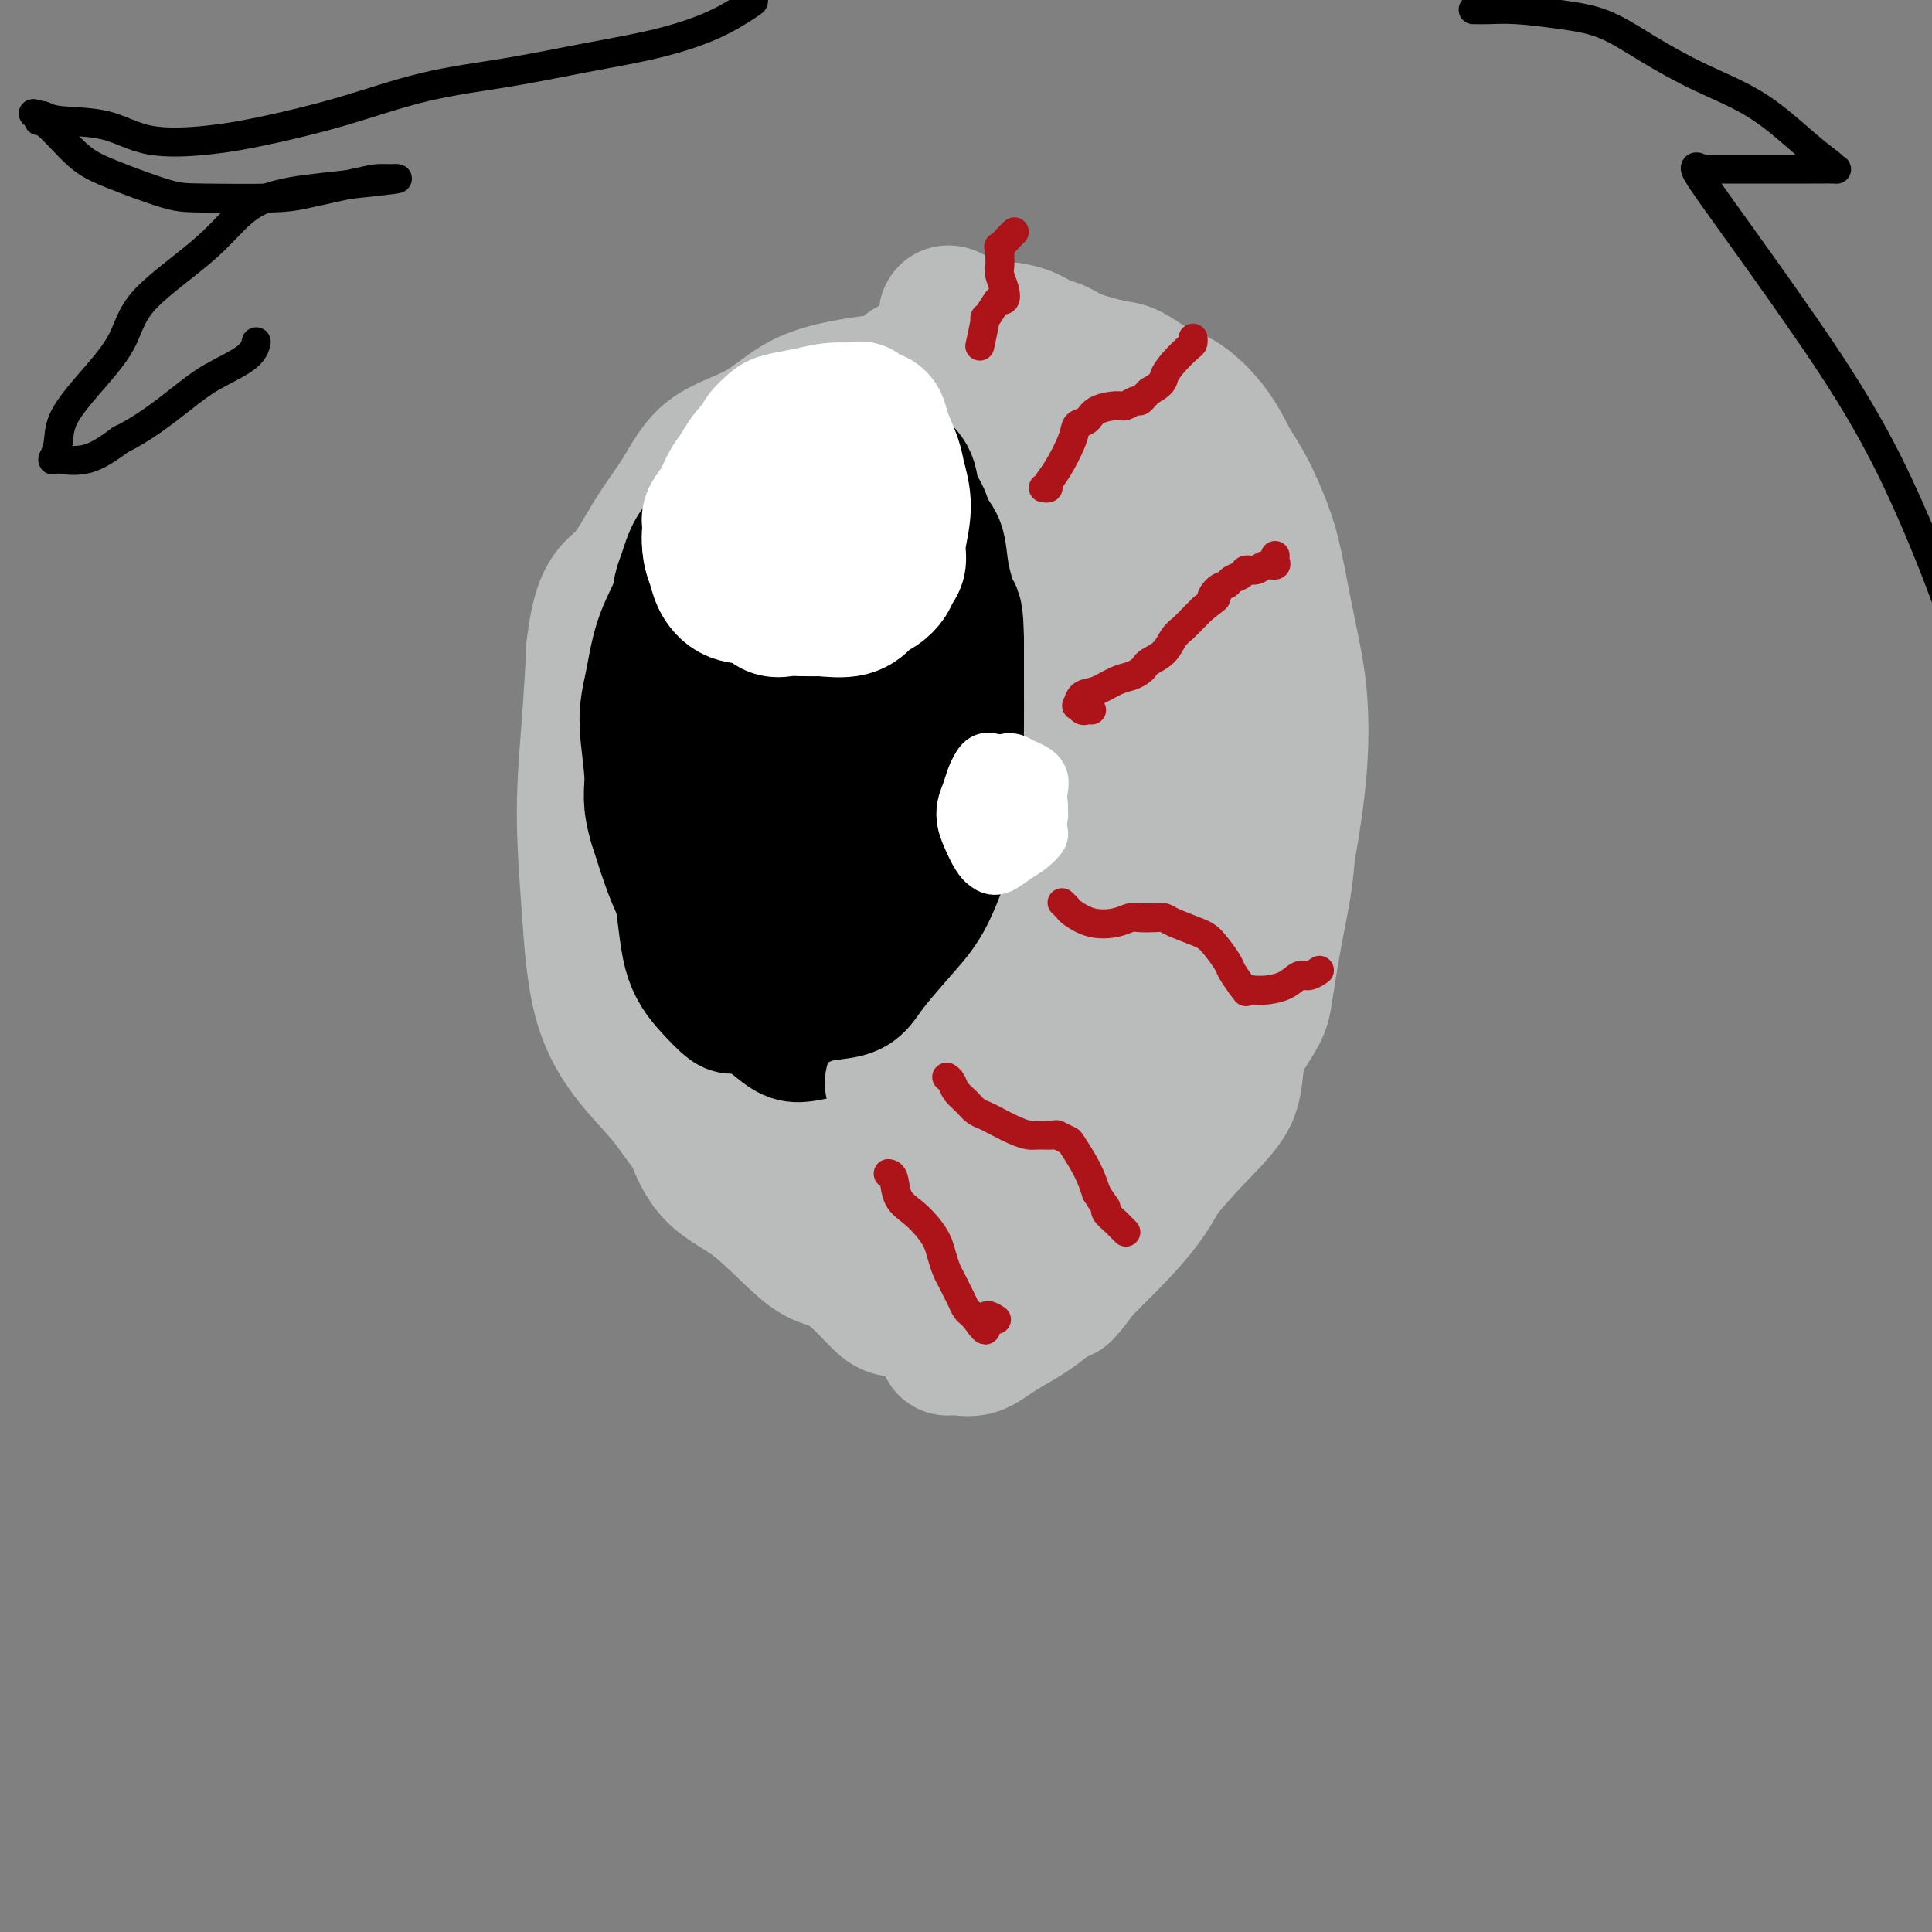 <svg viewBox='0 0 400 400' version='1.1' xmlns='http://www.w3.org/2000/svg' xmlns:xlink='http://www.w3.org/1999/xlink'><rect x="0" y="0" width="400" height="400" fill="#808080" stroke="none"/><g fill='none' stroke='#BABBBB' stroke-width='28' stroke-linecap='round' stroke-linejoin='round'><path d='M190,253c-0.406,0.602 -0.811,1.205 -2,2c-1.189,0.795 -3.160,1.784 -5,2c-1.840,0.216 -3.549,-0.340 -7,-2c-3.451,-1.660 -8.644,-4.424 -12,-6c-3.356,-1.576 -4.873,-1.965 -7,-5c-2.127,-3.035 -4.862,-8.716 -8,-15c-3.138,-6.284 -6.678,-13.172 -9,-21c-2.322,-7.828 -3.425,-16.598 -3,-24c0.425,-7.402 2.377,-13.438 4,-19c1.623,-5.562 2.916,-10.651 5,-16c2.084,-5.349 4.957,-10.959 8,-16c3.043,-5.041 6.255,-9.514 10,-13c3.745,-3.486 8.025,-5.986 13,-9c4.975,-3.014 10.647,-6.542 15,-9c4.353,-2.458 7.387,-3.845 11,-5c3.613,-1.155 7.807,-2.077 12,-3'/><path d='M215,94c6.480,-0.465 11.179,2.373 15,5c3.821,2.627 6.764,5.044 11,11c4.236,5.956 9.766,15.453 13,22c3.234,6.547 4.173,10.146 5,16c0.827,5.854 1.543,13.963 1,22c-0.543,8.037 -2.344,16.003 -4,23c-1.656,6.997 -3.165,13.025 -5,17c-1.835,3.975 -3.995,5.896 -8,10c-4.005,4.104 -9.855,10.392 -15,15c-5.145,4.608 -9.584,7.536 -14,9c-4.416,1.464 -8.809,1.464 -14,1c-5.191,-0.464 -11.181,-1.392 -15,-2c-3.819,-0.608 -5.467,-0.895 -9,-3c-3.533,-2.105 -8.951,-6.028 -12,-14c-3.049,-7.972 -3.728,-19.992 -4,-32c-0.272,-12.008 -0.136,-24.004 0,-36'/><path d='M160,158c1.325,-15.290 6.638,-19.516 11,-23c4.362,-3.484 7.773,-6.225 12,-8c4.227,-1.775 9.269,-2.583 14,-2c4.731,0.583 9.150,2.558 13,8c3.850,5.442 7.129,14.350 9,21c1.871,6.650 2.333,11.042 -1,21c-3.333,9.958 -10.460,25.482 -14,34c-3.540,8.518 -3.493,10.032 -7,9c-3.507,-1.032 -10.569,-4.608 -15,-15c-4.431,-10.392 -6.232,-27.601 -8,-37c-1.768,-9.399 -3.503,-10.990 -3,-15c0.503,-4.010 3.245,-10.439 8,-16c4.755,-5.561 11.522,-10.253 17,-13c5.478,-2.747 9.667,-3.547 15,-2c5.333,1.547 11.809,5.442 15,11c3.191,5.558 3.095,12.779 3,20'/><path d='M229,151c-0.706,7.054 -3.973,14.690 -9,22c-5.027,7.310 -11.816,14.294 -17,17c-5.184,2.706 -8.765,1.132 -12,-8c-3.235,-9.132 -6.124,-25.823 -5,-38c1.124,-12.177 6.261,-19.841 11,-25c4.739,-5.159 9.081,-7.813 14,-9c4.919,-1.187 10.415,-0.906 14,2c3.585,2.906 5.260,8.436 7,15c1.740,6.564 3.544,14.163 0,26c-3.544,11.837 -12.437,27.911 -18,37c-5.563,9.089 -7.797,11.194 -11,12c-3.203,0.806 -7.375,0.313 -11,-1c-3.625,-1.313 -6.704,-3.445 -9,-8c-2.296,-4.555 -3.811,-11.534 -1,-22c2.811,-10.466 9.946,-24.419 17,-32c7.054,-7.581 14.027,-8.791 21,-10'/><path d='M220,129c5.613,-0.617 9.146,2.840 12,10c2.854,7.160 5.031,18.023 3,29c-2.031,10.977 -8.269,22.069 -14,31c-5.731,8.931 -10.954,15.700 -15,18c-4.046,2.300 -6.915,0.129 -11,-6c-4.085,-6.129 -9.388,-16.217 -11,-23c-1.612,-6.783 0.465,-10.261 5,-16c4.535,-5.739 11.529,-13.737 18,-18c6.471,-4.263 12.419,-4.789 17,-3c4.581,1.789 7.793,5.894 8,13c0.207,7.106 -2.593,17.213 -7,26c-4.407,8.787 -10.421,16.255 -14,21c-3.579,4.745 -4.722,6.767 -7,6c-2.278,-0.767 -5.690,-4.322 -9,-6c-3.310,-1.678 -6.517,-1.479 -7,-6c-0.483,-4.521 1.759,-13.760 4,-23'/><path d='M192,182c2.980,-8.098 8.428,-16.843 14,-22c5.572,-5.157 11.266,-6.728 15,-5c3.734,1.728 5.508,6.754 7,13c1.492,6.246 2.703,13.712 -2,23c-4.703,9.288 -15.321,20.397 -21,26c-5.679,5.603 -6.421,5.701 -9,6c-2.579,0.299 -6.995,0.801 -9,1c-2.005,0.199 -1.598,0.095 -2,0c-0.402,-0.095 -1.614,-0.181 0,0c1.614,0.181 6.054,0.630 9,1c2.946,0.370 4.397,0.663 7,1c2.603,0.337 6.357,0.719 8,0c1.643,-0.719 1.173,-2.540 1,-4c-0.173,-1.460 -0.049,-2.560 0,-3c0.049,-0.440 0.025,-0.220 0,0'/><path d='M187,250c0.293,0.340 0.585,0.679 1,1c0.415,0.321 0.951,0.623 2,1c1.049,0.377 2.611,0.828 4,1c1.389,0.172 2.607,0.063 4,0c1.393,-0.063 2.963,-0.081 6,-1c3.037,-0.919 7.543,-2.740 10,-4c2.457,-1.260 2.866,-1.958 5,-3c2.134,-1.042 5.994,-2.426 9,-4c3.006,-1.574 5.160,-3.338 7,-5c1.840,-1.662 3.367,-3.223 5,-5c1.633,-1.777 3.371,-3.772 5,-5c1.629,-1.228 3.148,-1.690 5,-4c1.852,-2.310 4.037,-6.468 5,-9c0.963,-2.532 0.704,-3.438 1,-6c0.296,-2.562 1.148,-6.781 2,-11'/><path d='M258,196c1.529,-5.407 1.351,-5.926 2,-8c0.649,-2.074 2.123,-5.703 3,-9c0.877,-3.297 1.156,-6.263 1,-9c-0.156,-2.737 -0.746,-5.245 -2,-9c-1.254,-3.755 -3.172,-8.757 -4,-14c-0.828,-5.243 -0.565,-10.725 -1,-14c-0.435,-3.275 -1.567,-4.342 -2,-6c-0.433,-1.658 -0.168,-3.908 0,-5c0.168,-1.092 0.237,-1.025 0,-1c-0.237,0.025 -0.782,0.007 -1,0c-0.218,-0.007 -0.109,-0.004 0,0'/><path d='M232,213c-0.624,0.584 -1.249,1.168 0,-1c1.249,-2.168 4.370,-7.087 8,-12c3.630,-4.913 7.767,-9.821 10,-13c2.233,-3.179 2.563,-4.631 3,-6c0.437,-1.369 0.983,-2.656 1,-3c0.017,-0.344 -0.495,0.253 -2,1c-1.505,0.747 -4.001,1.642 -5,2c-0.999,0.358 -0.499,0.179 0,0'/><path d='M177,251c-0.475,0.453 -0.950,0.906 -1,1c-0.050,0.094 0.327,-0.171 0,0c-0.327,0.171 -1.356,0.778 -4,0c-2.644,-0.778 -6.901,-2.940 -9,-4c-2.099,-1.060 -2.040,-1.017 -4,-3c-1.960,-1.983 -5.940,-5.990 -9,-10c-3.060,-4.010 -5.199,-8.021 -7,-13c-1.801,-4.979 -3.265,-10.925 -5,-17c-1.735,-6.075 -3.742,-12.278 -5,-17c-1.258,-4.722 -1.767,-7.963 -2,-12c-0.233,-4.037 -0.189,-8.871 0,-13c0.189,-4.129 0.523,-7.554 2,-12c1.477,-4.446 4.097,-9.913 6,-15c1.903,-5.087 3.089,-9.793 5,-14c1.911,-4.207 4.546,-7.916 7,-11c2.454,-3.084 4.727,-5.542 7,-8'/><path d='M158,103c3.045,-4.096 3.657,-4.838 6,-6c2.343,-1.162 6.419,-2.746 9,-4c2.581,-1.254 3.669,-2.179 6,-3c2.331,-0.821 5.904,-1.537 9,-2c3.096,-0.463 5.713,-0.671 8,-1c2.287,-0.329 4.243,-0.777 7,-1c2.757,-0.223 6.315,-0.222 9,0c2.685,0.222 4.497,0.663 7,1c2.503,0.337 5.697,0.570 8,1c2.303,0.430 3.714,1.058 6,2c2.286,0.942 5.448,2.199 8,3c2.552,0.801 4.496,1.146 6,2c1.504,0.854 2.568,2.219 4,4c1.432,1.781 3.232,3.980 5,7c1.768,3.020 3.505,6.863 5,11c1.495,4.137 2.747,8.569 4,13'/><path d='M265,130c2.621,6.905 2.175,8.668 2,12c-0.175,3.332 -0.078,8.233 0,13c0.078,4.767 0.138,9.399 0,14c-0.138,4.601 -0.475,9.170 -1,13c-0.525,3.830 -1.240,6.921 -2,11c-0.760,4.079 -1.565,9.147 -2,12c-0.435,2.853 -0.498,3.491 -2,6c-1.502,2.509 -4.442,6.889 -6,10c-1.558,3.111 -1.735,4.952 -3,7c-1.265,2.048 -3.618,4.304 -5,6c-1.382,1.696 -1.791,2.832 -3,5c-1.209,2.168 -3.216,5.368 -6,8c-2.784,2.632 -6.344,4.695 -9,6c-2.656,1.305 -4.407,1.851 -7,3c-2.593,1.149 -6.026,2.900 -9,4c-2.974,1.100 -5.487,1.550 -8,2'/><path d='M204,262c-6.423,2.780 -5.982,2.229 -8,2c-2.018,-0.229 -6.496,-0.138 -9,0c-2.504,0.138 -3.036,0.321 -4,0c-0.964,-0.321 -2.362,-1.148 -4,-1c-1.638,0.148 -3.518,1.271 -5,-2c-1.482,-3.271 -2.566,-10.934 -3,-14c-0.434,-3.066 -0.217,-1.533 0,0'/><path d='M185,271c0.137,0.022 0.275,0.044 0,0c-0.275,-0.044 -0.962,-0.154 -2,-1c-1.038,-0.846 -2.427,-2.428 -4,-4c-1.573,-1.572 -3.329,-3.135 -5,-4c-1.671,-0.865 -3.256,-1.032 -5,-2c-1.744,-0.968 -3.645,-2.736 -6,-5c-2.355,-2.264 -5.163,-5.024 -8,-7c-2.837,-1.976 -5.701,-3.169 -8,-6c-2.299,-2.831 -4.031,-7.302 -5,-13c-0.969,-5.698 -1.174,-12.623 -2,-18c-0.826,-5.377 -2.273,-9.204 -2,-15c0.273,-5.796 2.266,-13.560 3,-18c0.734,-4.440 0.210,-5.554 0,-6c-0.210,-0.446 -0.105,-0.223 0,0'/><path d='M204,259c-0.063,0.470 -0.126,0.940 0,1c0.126,0.060 0.440,-0.289 0,0c-0.440,0.289 -1.633,1.216 -2,2c-0.367,0.784 0.094,1.425 -2,2c-2.094,0.575 -6.742,1.082 -10,1c-3.258,-0.082 -5.126,-0.755 -9,-2c-3.874,-1.245 -9.753,-3.062 -14,-6c-4.247,-2.938 -6.860,-6.998 -10,-10c-3.140,-3.002 -6.805,-4.947 -10,-8c-3.195,-3.053 -5.918,-7.214 -8,-10c-2.082,-2.786 -3.522,-4.198 -6,-7c-2.478,-2.802 -5.996,-6.994 -8,-13c-2.004,-6.006 -2.496,-13.826 -3,-21c-0.504,-7.174 -1.020,-13.701 -1,-20c0.020,-6.299 0.577,-12.371 1,-18c0.423,-5.629 0.711,-10.814 1,-16'/><path d='M123,134c1.231,-11.094 3.807,-11.830 6,-14c2.193,-2.170 4.003,-5.774 6,-9c1.997,-3.226 4.181,-6.072 6,-9c1.819,-2.928 3.273,-5.937 6,-8c2.727,-2.063 6.727,-3.181 10,-5c3.273,-1.819 5.821,-4.339 9,-6c3.179,-1.661 6.991,-2.463 10,-3c3.009,-0.537 5.216,-0.809 8,-1c2.784,-0.191 6.144,-0.300 9,0c2.856,0.300 5.209,1.008 7,2c1.791,0.992 3.021,2.267 4,3c0.979,0.733 1.708,0.924 2,1c0.292,0.076 0.146,0.038 0,0'/><path d='M180,261c-0.061,0.513 -0.123,1.025 0,1c0.123,-0.025 0.429,-0.588 1,0c0.571,0.588 1.406,2.325 4,3c2.594,0.675 6.945,0.287 10,0c3.055,-0.287 4.814,-0.473 8,-1c3.186,-0.527 7.801,-1.393 11,-2c3.199,-0.607 4.983,-0.954 8,-3c3.017,-2.046 7.266,-5.791 10,-8c2.734,-2.209 3.954,-2.882 6,-5c2.046,-2.118 4.919,-5.682 8,-9c3.081,-3.318 6.370,-6.389 8,-9c1.630,-2.611 1.602,-4.762 2,-8c0.398,-3.238 1.223,-7.564 2,-11c0.777,-3.436 1.508,-5.982 2,-9c0.492,-3.018 0.746,-6.509 1,-10'/><path d='M261,190c1.112,-6.925 0.392,-5.238 0,-7c-0.392,-1.762 -0.456,-6.974 -1,-11c-0.544,-4.026 -1.570,-6.867 -2,-10c-0.430,-3.133 -0.266,-6.558 -1,-10c-0.734,-3.442 -2.365,-6.900 -4,-10c-1.635,-3.100 -3.272,-5.843 -5,-8c-1.728,-2.157 -3.546,-3.727 -5,-5c-1.454,-1.273 -2.544,-2.248 -3,-3c-0.456,-0.752 -0.277,-1.279 -1,-2c-0.723,-0.721 -2.350,-1.634 -3,-2c-0.650,-0.366 -0.325,-0.183 0,0'/><path d='M180,261c0.043,0.476 0.085,0.951 0,1c-0.085,0.049 -0.299,-0.329 2,0c2.299,0.329 7.111,1.367 12,1c4.889,-0.367 9.855,-2.137 13,-3c3.145,-0.863 4.471,-0.818 8,-3c3.529,-2.182 9.263,-6.591 13,-10c3.737,-3.409 5.478,-5.818 8,-9c2.522,-3.182 5.824,-7.136 9,-12c3.176,-4.864 6.226,-10.636 8,-15c1.774,-4.364 2.274,-7.318 3,-11c0.726,-3.682 1.679,-8.090 2,-13c0.321,-4.910 0.009,-10.322 0,-14c-0.009,-3.678 0.283,-5.622 0,-9c-0.283,-3.378 -1.142,-8.189 -2,-13'/><path d='M256,151c-1.155,-7.987 -3.041,-9.956 -5,-13c-1.959,-3.044 -3.991,-7.164 -6,-11c-2.009,-3.836 -3.997,-7.389 -5,-10c-1.003,-2.611 -1.023,-4.281 -2,-6c-0.977,-1.719 -2.912,-3.489 -6,-6c-3.088,-2.511 -7.328,-5.763 -10,-8c-2.672,-2.237 -3.776,-3.457 -6,-5c-2.224,-1.543 -5.567,-3.408 -8,-5c-2.433,-1.592 -3.957,-2.910 -5,-4c-1.043,-1.090 -1.604,-1.952 -2,-3c-0.396,-1.048 -0.628,-2.281 -1,-3c-0.372,-0.719 -0.883,-0.925 -1,-1c-0.117,-0.075 0.161,-0.020 0,0c-0.161,0.020 -0.760,0.006 -1,0c-0.240,-0.006 -0.120,-0.003 0,0'/></g>
<g fill='none' stroke='#000000' stroke-width='28' stroke-linecap='round' stroke-linejoin='round'><path d='M153,208c-0.401,-0.086 -0.802,-0.172 -1,0c-0.198,0.172 -0.194,0.602 -1,0c-0.806,-0.602 -2.422,-2.236 -4,-4c-1.578,-1.764 -3.118,-3.659 -4,-7c-0.882,-3.341 -1.105,-8.130 -2,-13c-0.895,-4.870 -2.461,-9.821 -3,-15c-0.539,-5.179 -0.052,-10.586 0,-15c0.052,-4.414 -0.331,-7.835 0,-12c0.331,-4.165 1.375,-9.072 2,-12c0.625,-2.928 0.829,-3.875 1,-5c0.171,-1.125 0.308,-2.427 1,-4c0.692,-1.573 1.940,-3.416 3,-5c1.060,-1.584 1.934,-2.909 3,-4c1.066,-1.091 2.326,-1.948 4,-3c1.674,-1.052 3.764,-2.301 5,-3c1.236,-0.699 1.618,-0.850 2,-1'/><path d='M159,105c3.190,-2.339 2.664,-0.186 4,1c1.336,1.186 4.534,1.404 7,3c2.466,1.596 4.200,4.568 6,8c1.800,3.432 3.668,7.324 5,12c1.332,4.676 2.130,10.137 3,15c0.870,4.863 1.814,9.128 2,14c0.186,4.872 -0.385,10.350 -1,15c-0.615,4.650 -1.272,8.472 -2,12c-0.728,3.528 -1.525,6.764 -2,9c-0.475,2.236 -0.628,3.473 -2,5c-1.372,1.527 -3.963,3.343 -6,4c-2.037,0.657 -3.521,0.154 -5,0c-1.479,-0.154 -2.953,0.041 -5,-1c-2.047,-1.041 -4.666,-3.319 -7,-6c-2.334,-2.681 -4.381,-5.766 -6,-10c-1.619,-4.234 -2.809,-9.617 -4,-15'/><path d='M146,171c-0.883,-5.538 -1.092,-11.882 -1,-17c0.092,-5.118 0.485,-9.011 2,-13c1.515,-3.989 4.154,-8.075 6,-11c1.846,-2.925 2.900,-4.689 4,-6c1.100,-1.311 2.246,-2.170 3,-3c0.754,-0.830 1.118,-1.632 4,0c2.882,1.632 8.283,5.699 11,9c2.717,3.301 2.748,5.837 3,10c0.252,4.163 0.723,9.953 1,15c0.277,5.047 0.359,9.351 0,13c-0.359,3.649 -1.161,6.642 -3,10c-1.839,3.358 -4.717,7.079 -7,10c-2.283,2.921 -3.973,5.041 -5,6c-1.027,0.959 -1.392,0.758 -2,1c-0.608,0.242 -1.459,0.926 -3,-2c-1.541,-2.926 -3.770,-9.463 -6,-16'/><path d='M153,177c-1.597,-4.775 -2.590,-8.712 -3,-13c-0.410,-4.288 -0.236,-8.927 1,-13c1.236,-4.073 3.536,-7.581 5,-10c1.464,-2.419 2.094,-3.748 3,-5c0.906,-1.252 2.087,-2.426 4,-2c1.913,0.426 4.557,2.450 7,5c2.443,2.550 4.686,5.624 6,9c1.314,3.376 1.699,7.054 1,10c-0.699,2.946 -2.484,5.159 -5,8c-2.516,2.841 -5.764,6.312 -8,8c-2.236,1.688 -3.458,1.595 -4,2c-0.542,0.405 -0.402,1.307 -1,-3c-0.598,-4.307 -1.933,-13.825 -2,-20c-0.067,-6.175 1.136,-9.009 2,-11c0.864,-1.991 1.390,-3.140 2,-4c0.610,-0.860 1.305,-1.430 2,-2'/><path d='M163,136c1.110,-2.885 0.885,-1.598 1,1c0.115,2.598 0.569,6.507 1,9c0.431,2.493 0.837,3.569 1,4c0.163,0.431 0.081,0.215 0,0'/><path d='M154,204c-0.169,-0.001 -0.338,-0.002 0,0c0.338,0.002 1.182,0.008 2,0c0.818,-0.008 1.609,-0.031 2,0c0.391,0.031 0.383,0.117 1,0c0.617,-0.117 1.861,-0.437 3,-1c1.139,-0.563 2.175,-1.370 4,-2c1.825,-0.630 4.439,-1.084 6,-2c1.561,-0.916 2.068,-2.295 3,-3c0.932,-0.705 2.288,-0.737 3,-2c0.712,-1.263 0.779,-3.755 1,-6c0.221,-2.245 0.595,-4.241 1,-6c0.405,-1.759 0.840,-3.281 1,-6c0.160,-2.719 0.046,-6.634 0,-9c-0.046,-2.366 -0.023,-3.183 0,-4'/><path d='M181,163c0.447,-5.332 0.066,-3.163 0,-3c-0.066,0.163 0.183,-1.682 0,-4c-0.183,-2.318 -0.798,-5.111 -1,-7c-0.202,-1.889 0.010,-2.876 0,-4c-0.010,-1.124 -0.240,-2.386 -1,-4c-0.760,-1.614 -2.050,-3.581 -3,-5c-0.950,-1.419 -1.561,-2.289 -2,-3c-0.439,-0.711 -0.705,-1.263 -1,-2c-0.295,-0.737 -0.618,-1.660 -1,-2c-0.382,-0.340 -0.823,-0.097 -1,0c-0.177,0.097 -0.088,0.049 0,0'/><path d='M171,196c-0.003,0.198 -0.006,0.397 0,1c0.006,0.603 0.021,1.612 0,2c-0.021,0.388 -0.079,0.157 0,0c0.079,-0.157 0.296,-0.238 0,0c-0.296,0.238 -1.103,0.797 -2,1c-0.897,0.203 -1.884,0.051 -3,0c-1.116,-0.051 -2.363,-0.002 -3,0c-0.637,0.002 -0.666,-0.043 -1,0c-0.334,0.043 -0.974,0.172 -2,0c-1.026,-0.172 -2.438,-0.646 -4,-1c-1.562,-0.354 -3.275,-0.586 -5,-1c-1.725,-0.414 -3.462,-1.008 -5,-3c-1.538,-1.992 -2.876,-5.383 -4,-8c-1.124,-2.617 -2.036,-4.462 -3,-7c-0.964,-2.538 -1.982,-5.769 -3,-9'/><path d='M136,171c-1.702,-5.408 -0.957,-6.929 -1,-10c-0.043,-3.071 -0.874,-7.694 -1,-11c-0.126,-3.306 0.452,-5.295 1,-8c0.548,-2.705 1.066,-6.124 2,-9c0.934,-2.876 2.285,-5.207 3,-7c0.715,-1.793 0.795,-3.046 1,-4c0.205,-0.954 0.534,-1.607 1,-3c0.466,-1.393 1.068,-3.525 2,-5c0.932,-1.475 2.194,-2.293 3,-3c0.806,-0.707 1.156,-1.303 2,-2c0.844,-0.697 2.182,-1.496 3,-2c0.818,-0.504 1.117,-0.712 2,-1c0.883,-0.288 2.350,-0.654 3,-1c0.650,-0.346 0.483,-0.670 1,-1c0.517,-0.330 1.719,-0.666 3,-1c1.281,-0.334 2.640,-0.667 4,-1'/><path d='M165,102c4.344,-1.855 4.703,-0.493 6,0c1.297,0.493 3.531,0.118 5,0c1.469,-0.118 2.171,0.021 3,0c0.829,-0.021 1.784,-0.202 3,0c1.216,0.202 2.693,0.786 4,1c1.307,0.214 2.444,0.057 3,0c0.556,-0.057 0.530,-0.015 1,0c0.470,0.015 1.436,0.004 2,0c0.564,-0.004 0.725,-0.001 1,0c0.275,0.001 0.665,0.000 1,0c0.335,-0.000 0.615,-0.000 1,0c0.385,0.000 0.874,0.000 1,0c0.126,-0.000 -0.111,-0.000 0,0c0.111,0.000 0.568,0.000 1,0c0.432,-0.000 0.838,-0.000 1,0c0.162,0.000 0.081,0.000 0,0'/><path d='M194,95c-0.122,0.333 -0.244,0.666 0,1c0.244,0.334 0.852,0.669 1,1c0.148,0.331 -0.166,0.657 0,1c0.166,0.343 0.811,0.701 1,1c0.189,0.299 -0.079,0.537 0,1c0.079,0.463 0.505,1.150 1,2c0.495,0.850 1.058,1.865 2,4c0.942,2.135 2.262,5.392 3,8c0.738,2.608 0.892,4.567 1,8c0.108,3.433 0.170,8.341 0,13c-0.170,4.659 -0.570,9.068 -1,13c-0.430,3.932 -0.889,7.388 -1,11c-0.111,3.612 0.125,7.381 0,10c-0.125,2.619 -0.611,4.090 -1,6c-0.389,1.910 -0.683,4.260 -1,6c-0.317,1.740 -0.659,2.870 -1,4'/><path d='M198,185c-0.735,10.282 -0.073,4.486 0,3c0.073,-1.486 -0.445,1.337 -1,3c-0.555,1.663 -1.149,2.166 -2,3c-0.851,0.834 -1.958,2.000 -3,3c-1.042,1.000 -2.018,1.833 -3,3c-0.982,1.167 -1.970,2.670 -3,4c-1.030,1.330 -2.103,2.489 -3,3c-0.897,0.511 -1.619,0.373 -2,1c-0.381,0.627 -0.422,2.020 -2,3c-1.578,0.980 -4.694,1.549 -7,2c-2.306,0.451 -3.803,0.784 -5,1c-1.197,0.216 -2.094,0.315 -3,0c-0.906,-0.315 -1.820,-1.043 -3,-2c-1.180,-0.957 -2.625,-2.142 -4,-4c-1.375,-1.858 -2.678,-4.388 -4,-9c-1.322,-4.612 -2.661,-11.306 -4,-18'/><path d='M149,181c-1.553,-6.308 -1.437,-8.577 -2,-13c-0.563,-4.423 -1.806,-11.000 -2,-17c-0.194,-6.000 0.660,-11.424 1,-15c0.340,-3.576 0.164,-5.306 1,-9c0.836,-3.694 2.683,-9.353 4,-12c1.317,-2.647 2.102,-2.282 3,-3c0.898,-0.718 1.907,-2.518 3,-4c1.093,-1.482 2.269,-2.645 3,-4c0.731,-1.355 1.017,-2.902 2,-4c0.983,-1.098 2.662,-1.746 5,-3c2.338,-1.254 5.336,-3.115 7,-4c1.664,-0.885 1.993,-0.795 3,-1c1.007,-0.205 2.693,-0.704 4,-1c1.307,-0.296 2.237,-0.387 4,0c1.763,0.387 4.361,1.254 6,2c1.639,0.746 2.320,1.373 3,2'/><path d='M194,95c1.844,1.067 1.956,1.733 2,2c0.044,0.267 0.022,0.133 0,0'/></g>
<g fill='none' stroke='#BABBBB' stroke-width='28' stroke-linecap='round' stroke-linejoin='round'><path d='M188,76c-0.154,0.206 -0.308,0.412 0,1c0.308,0.588 1.078,1.560 2,2c0.922,0.440 1.995,0.350 3,1c1.005,0.650 1.943,2.039 3,4c1.057,1.961 2.235,4.494 3,6c0.765,1.506 1.118,1.984 2,5c0.882,3.016 2.295,8.569 3,12c0.705,3.431 0.703,4.742 1,8c0.297,3.258 0.893,8.465 1,13c0.107,4.535 -0.275,8.397 0,12c0.275,3.603 1.208,6.945 1,11c-0.208,4.055 -1.556,8.822 -2,13c-0.444,4.178 0.016,7.765 0,11c-0.016,3.235 -0.508,6.117 -1,9'/><path d='M204,184c-1.031,6.434 -2.109,6.020 -3,7c-0.891,0.980 -1.593,3.353 -2,6c-0.407,2.647 -0.517,5.567 -1,8c-0.483,2.433 -1.337,4.378 -2,6c-0.663,1.622 -1.133,2.921 -2,4c-0.867,1.079 -2.131,1.939 -3,3c-0.869,1.061 -1.345,2.324 -2,3c-0.655,0.676 -1.490,0.764 -2,1c-0.510,0.236 -0.693,0.620 -1,1c-0.307,0.380 -0.736,0.756 -1,1c-0.264,0.244 -0.361,0.355 0,0c0.361,-0.355 1.181,-1.178 2,-2'/><path d='M187,222c-0.072,0.735 4.247,-2.927 7,-7c2.753,-4.073 3.941,-8.558 5,-12c1.059,-3.442 1.990,-5.841 3,-9c1.010,-3.159 2.099,-7.079 3,-10c0.901,-2.921 1.612,-4.844 2,-7c0.388,-2.156 0.452,-4.544 1,-7c0.548,-2.456 1.580,-4.979 2,-8c0.420,-3.021 0.228,-6.539 0,-10c-0.228,-3.461 -0.492,-6.863 -1,-10c-0.508,-3.137 -1.261,-6.007 -2,-9c-0.739,-2.993 -1.466,-6.108 -2,-8c-0.534,-1.892 -0.875,-2.562 -1,-3c-0.125,-0.438 -0.033,-0.643 0,-1c0.033,-0.357 0.009,-0.865 0,-1c-0.009,-0.135 -0.003,0.104 0,0c0.003,-0.104 0.001,-0.552 0,-1'/><path d='M204,119c-0.762,-6.988 0.333,-2.958 1,-2c0.667,0.958 0.905,-1.155 1,-2c0.095,-0.845 0.048,-0.423 0,0'/><path d='M196,65c-0.033,0.052 -0.065,0.105 0,0c0.065,-0.105 0.229,-0.366 1,0c0.771,0.366 2.149,1.359 3,2c0.851,0.641 1.176,0.931 2,1c0.824,0.069 2.149,-0.081 4,0c1.851,0.081 4.228,0.393 6,1c1.772,0.607 2.937,1.509 4,2c1.063,0.491 2.022,0.572 3,1c0.978,0.428 1.974,1.204 4,2c2.026,0.796 5.080,1.614 7,2c1.920,0.386 2.705,0.341 4,1c1.295,0.659 3.100,2.022 5,3c1.900,0.978 3.896,1.571 6,3c2.104,1.429 4.315,3.694 6,6c1.685,2.306 2.842,4.653 4,7'/><path d='M255,96c2.523,3.677 3.832,6.370 5,9c1.168,2.630 2.195,5.196 3,8c0.805,2.804 1.386,5.847 2,9c0.614,3.153 1.259,6.415 2,10c0.741,3.585 1.578,7.494 2,12c0.422,4.506 0.431,9.611 0,15c-0.431,5.389 -1.300,11.063 -2,15c-0.700,3.937 -1.231,6.137 -2,10c-0.769,3.863 -1.776,9.390 -3,14c-1.224,4.610 -2.664,8.304 -4,12c-1.336,3.696 -2.567,7.395 -4,11c-1.433,3.605 -3.069,7.115 -5,10c-1.931,2.885 -4.157,5.144 -6,8c-1.843,2.856 -3.304,6.307 -6,10c-2.696,3.693 -6.627,7.626 -9,10c-2.373,2.374 -3.186,3.187 -4,4'/><path d='M224,263c-5.356,7.229 -3.746,4.301 -4,4c-0.254,-0.301 -2.373,2.026 -5,4c-2.627,1.974 -5.762,3.597 -8,5c-2.238,1.403 -3.580,2.586 -5,3c-1.420,0.414 -2.917,0.059 -4,0c-1.083,-0.059 -1.753,0.176 -2,0c-0.247,-0.176 -0.071,-0.765 0,-1c0.071,-0.235 0.035,-0.118 0,0'/></g>
<g fill='none' stroke='#000000' stroke-width='28' stroke-linecap='round' stroke-linejoin='round'><path d='M161,209c0.863,-0.216 1.726,-0.431 3,-1c1.274,-0.569 2.959,-1.491 5,-2c2.041,-0.509 4.439,-0.605 6,-1c1.561,-0.395 2.284,-1.087 3,-2c0.716,-0.913 1.425,-2.045 3,-4c1.575,-1.955 4.016,-4.734 6,-7c1.984,-2.266 3.512,-4.021 5,-7c1.488,-2.979 2.934,-7.182 4,-10c1.066,-2.818 1.750,-4.252 2,-7c0.250,-2.748 0.067,-6.809 0,-10c-0.067,-3.191 -0.018,-5.513 0,-8c0.018,-2.487 0.005,-5.139 0,-8c-0.005,-2.861 -0.003,-5.930 0,-9'/><path d='M198,133c-0.113,-6.662 -0.396,-5.818 -1,-7c-0.604,-1.182 -1.528,-4.391 -2,-7c-0.472,-2.609 -0.492,-4.617 -1,-6c-0.508,-1.383 -1.505,-2.142 -2,-3c-0.495,-0.858 -0.489,-1.815 -1,-3c-0.511,-1.185 -1.538,-2.597 -2,-4c-0.462,-1.403 -0.357,-2.795 -1,-4c-0.643,-1.205 -2.032,-2.221 -3,-3c-0.968,-0.779 -1.513,-1.319 -2,-2c-0.487,-0.681 -0.915,-1.503 -1,-2c-0.085,-0.497 0.173,-0.669 0,-1c-0.173,-0.331 -0.777,-0.820 -1,-1c-0.223,-0.180 -0.064,-0.051 0,0c0.064,0.051 0.032,0.026 0,0'/></g>
<g fill='none' stroke='#AD1419' stroke-width='6' stroke-linecap='round' stroke-linejoin='round'><path d='M220,187c-0.106,-0.099 -0.212,-0.197 0,0c0.212,0.197 0.743,0.690 1,1c0.257,0.310 0.242,0.437 1,1c0.758,0.563 2.290,1.563 4,2c1.710,0.437 3.600,0.313 5,0c1.400,-0.313 2.312,-0.814 3,-1c0.688,-0.186 1.154,-0.057 2,0c0.846,0.057 2.074,0.044 3,0c0.926,-0.044 1.551,-0.117 2,0c0.449,0.117 0.721,0.425 2,1c1.279,0.575 3.564,1.416 5,2c1.436,0.584 2.024,0.909 3,2c0.976,1.091 2.340,2.948 3,4c0.660,1.052 0.617,1.301 1,2c0.383,0.699 1.191,1.850 2,3'/><path d='M257,204c1.513,1.928 0.796,1.247 1,1c0.204,-0.247 1.329,-0.060 2,0c0.671,0.060 0.889,-0.007 1,0c0.111,0.007 0.114,0.089 1,0c0.886,-0.089 2.654,-0.350 4,-1c1.346,-0.650 2.270,-1.691 3,-2c0.730,-0.309 1.268,0.113 2,0c0.732,-0.113 1.660,-0.762 2,-1c0.340,-0.238 0.091,-0.064 0,0c-0.091,0.064 -0.026,0.018 0,0c0.026,-0.018 0.013,-0.009 0,0'/><path d='M226,147c-0.339,-0.034 -0.678,-0.069 -1,0c-0.322,0.069 -0.628,0.241 -1,0c-0.372,-0.241 -0.809,-0.894 -1,-1c-0.191,-0.106 -0.137,0.337 0,0c0.137,-0.337 0.355,-1.452 1,-2c0.645,-0.548 1.717,-0.528 3,-1c1.283,-0.472 2.776,-1.435 4,-2c1.224,-0.565 2.180,-0.731 3,-1c0.820,-0.269 1.504,-0.642 2,-1c0.496,-0.358 0.804,-0.701 1,-1c0.196,-0.299 0.279,-0.555 1,-1c0.721,-0.445 2.080,-1.078 3,-2c0.920,-0.922 1.401,-2.134 2,-3c0.599,-0.866 1.315,-1.387 2,-2c0.685,-0.613 1.339,-1.318 2,-2c0.661,-0.682 1.331,-1.341 2,-2'/><path d='M249,126c4.445,-3.438 2.557,-2.034 2,-2c-0.557,0.034 0.217,-1.301 1,-2c0.783,-0.699 1.575,-0.761 2,-1c0.425,-0.239 0.484,-0.657 1,-1c0.516,-0.343 1.491,-0.613 2,-1c0.509,-0.387 0.553,-0.891 1,-1c0.447,-0.109 1.297,0.177 2,0c0.703,-0.177 1.260,-0.818 2,-1c0.740,-0.182 1.662,0.096 2,0c0.338,-0.096 0.091,-0.564 0,-1c-0.091,-0.436 -0.026,-0.839 0,-1c0.026,-0.161 0.013,-0.081 0,0'/><path d='M216,101c0.460,0.065 0.920,0.130 1,0c0.080,-0.130 -0.221,-0.453 0,-1c0.221,-0.547 0.963,-1.316 2,-3c1.037,-1.684 2.368,-4.284 3,-6c0.632,-1.716 0.564,-2.550 1,-3c0.436,-0.450 1.378,-0.517 2,-1c0.622,-0.483 0.926,-1.383 2,-2c1.074,-0.617 2.918,-0.953 4,-1c1.082,-0.047 1.403,0.195 2,0c0.597,-0.195 1.469,-0.825 2,-1c0.531,-0.175 0.720,0.107 1,0c0.280,-0.107 0.651,-0.602 1,-1c0.349,-0.398 0.674,-0.699 1,-1'/><path d='M238,81c2.923,-1.626 2.731,-2.191 3,-3c0.269,-0.809 1.000,-1.863 2,-3c1.000,-1.137 2.268,-2.356 3,-3c0.732,-0.644 0.928,-0.712 1,-1c0.072,-0.288 0.021,-0.797 0,-1c-0.021,-0.203 -0.010,-0.102 0,0'/><path d='M196,223c0.358,0.242 0.715,0.485 1,1c0.285,0.515 0.497,1.303 1,2c0.503,0.697 1.296,1.304 2,2c0.704,0.696 1.319,1.483 2,2c0.681,0.517 1.427,0.765 2,1c0.573,0.235 0.973,0.455 2,1c1.027,0.545 2.680,1.413 4,2c1.320,0.587 2.308,0.893 3,1c0.692,0.107 1.087,0.014 2,0c0.913,-0.014 2.345,0.049 3,0c0.655,-0.049 0.532,-0.212 1,0c0.468,0.212 1.528,0.799 2,1c0.472,0.201 0.358,0.016 1,1c0.642,0.984 2.041,3.138 3,5c0.959,1.862 1.480,3.431 2,5'/><path d='M227,247c1.411,2.350 1.937,2.724 2,3c0.063,0.276 -0.337,0.452 0,1c0.337,0.548 1.410,1.466 2,2c0.590,0.534 0.697,0.682 1,1c0.303,0.318 0.801,0.805 1,1c0.199,0.195 0.100,0.097 0,0'/><path d='M203,71c-0.128,0.588 -0.256,1.177 0,0c0.256,-1.177 0.895,-4.118 1,-5c0.105,-0.882 -0.325,0.295 0,0c0.325,-0.295 1.404,-2.061 2,-3c0.596,-0.939 0.710,-1.052 1,-1c0.290,0.052 0.757,0.270 1,0c0.243,-0.270 0.261,-1.028 0,-2c-0.261,-0.972 -0.802,-2.157 -1,-3c-0.198,-0.843 -0.053,-1.342 0,-2c0.053,-0.658 0.015,-1.474 0,-2c-0.015,-0.526 -0.008,-0.763 0,-1'/><path d='M207,52c-0.260,-1.359 -0.410,-0.756 0,-1c0.410,-0.244 1.380,-1.335 2,-2c0.620,-0.665 0.892,-0.904 1,-1c0.108,-0.096 0.054,-0.048 0,0'/><path d='M184,243c-0.102,-0.011 -0.204,-0.022 0,0c0.204,0.022 0.713,0.078 1,1c0.287,0.922 0.353,2.711 1,4c0.647,1.289 1.875,2.078 3,3c1.125,0.922 2.147,1.976 3,3c0.853,1.024 1.538,2.018 2,3c0.462,0.982 0.701,1.954 1,3c0.299,1.046 0.657,2.168 1,3c0.343,0.832 0.669,1.375 1,2c0.331,0.625 0.666,1.333 1,2c0.334,0.667 0.667,1.292 1,2c0.333,0.708 0.667,1.498 1,2c0.333,0.502 0.667,0.715 1,1c0.333,0.285 0.667,0.643 1,1'/><path d='M202,273c3.119,4.643 1.917,1.250 2,0c0.083,-1.250 1.452,-0.357 2,0c0.548,0.357 0.274,0.179 0,0'/></g>
<g fill='none' stroke='#FFFFFF' stroke-width='28' stroke-linecap='round' stroke-linejoin='round'><path d='M160,109c0.417,0.000 0.833,0.000 1,0c0.167,0.000 0.083,0.000 0,0'/><path d='M156,113c0.067,-0.026 0.134,-0.052 0,0c-0.134,0.052 -0.467,0.181 -1,0c-0.533,-0.181 -1.264,-0.674 -2,-1c-0.736,-0.326 -1.478,-0.486 -2,-1c-0.522,-0.514 -0.824,-1.381 -1,-2c-0.176,-0.619 -0.226,-0.991 0,-2c0.226,-1.009 0.728,-2.655 1,-4c0.272,-1.345 0.313,-2.388 1,-4c0.687,-1.612 2.019,-3.795 3,-5c0.981,-1.205 1.612,-1.434 2,-2c0.388,-0.566 0.532,-1.469 1,-2c0.468,-0.531 1.259,-0.689 2,-1c0.741,-0.311 1.430,-0.776 3,-1c1.570,-0.224 4.020,-0.207 6,0c1.980,0.207 3.490,0.603 5,1'/><path d='M174,89c2.001,0.206 1.503,0.221 2,1c0.497,0.779 1.991,2.321 3,4c1.009,1.679 1.535,3.493 2,5c0.465,1.507 0.868,2.706 1,4c0.132,1.294 -0.009,2.682 0,4c0.009,1.318 0.166,2.565 0,4c-0.166,1.435 -0.655,3.057 -1,4c-0.345,0.943 -0.545,1.205 -1,2c-0.455,0.795 -1.165,2.122 -2,3c-0.835,0.878 -1.795,1.307 -3,2c-1.205,0.693 -2.654,1.651 -4,2c-1.346,0.349 -2.590,0.091 -4,0c-1.410,-0.091 -2.986,-0.014 -4,0c-1.014,0.014 -1.465,-0.035 -2,0c-0.535,0.035 -1.153,0.153 -2,0c-0.847,-0.153 -1.924,-0.576 -3,-1'/><path d='M156,123c-2.615,-0.295 -1.653,-0.534 -2,-1c-0.347,-0.466 -2.004,-1.160 -3,-2c-0.996,-0.840 -1.333,-1.827 -2,-3c-0.667,-1.173 -1.666,-2.533 -2,-4c-0.334,-1.467 -0.004,-3.042 0,-4c0.004,-0.958 -0.318,-1.300 0,-2c0.318,-0.700 1.274,-1.759 2,-3c0.726,-1.241 1.220,-2.665 2,-4c0.780,-1.335 1.845,-2.581 3,-4c1.155,-1.419 2.401,-3.010 3,-4c0.599,-0.990 0.551,-1.379 1,-2c0.449,-0.621 1.397,-1.473 2,-2c0.603,-0.527 0.863,-0.729 2,-1c1.137,-0.271 3.152,-0.611 5,-1c1.848,-0.389 3.528,-0.825 5,-1c1.472,-0.175 2.736,-0.087 4,0'/><path d='M176,85c2.837,-0.517 1.930,-0.308 2,0c0.070,0.308 1.117,0.716 2,1c0.883,0.284 1.600,0.443 2,1c0.400,0.557 0.481,1.513 1,3c0.519,1.487 1.474,3.504 2,5c0.526,1.496 0.621,2.470 1,4c0.379,1.530 1.042,3.617 1,6c-0.042,2.383 -0.787,5.062 -1,7c-0.213,1.938 0.108,3.135 0,4c-0.108,0.865 -0.644,1.396 -1,2c-0.356,0.604 -0.533,1.279 -1,2c-0.467,0.721 -1.225,1.486 -2,2c-0.775,0.514 -1.569,0.777 -2,1c-0.431,0.223 -0.501,0.406 -1,1c-0.499,0.594 -1.428,1.598 -3,2c-1.572,0.402 -3.786,0.201 -6,0'/><path d='M170,126c-1.693,0.008 -2.925,0.029 -4,0c-1.075,-0.029 -1.994,-0.108 -3,0c-1.006,0.108 -2.100,0.403 -3,0c-0.900,-0.403 -1.605,-1.504 -3,-2c-1.395,-0.496 -3.480,-0.388 -5,-1c-1.520,-0.612 -2.476,-1.946 -3,-3c-0.524,-1.054 -0.617,-1.830 -1,-3c-0.383,-1.170 -1.057,-2.736 -1,-4c0.057,-1.264 0.844,-2.226 1,-3c0.156,-0.774 -0.321,-1.361 0,-2c0.321,-0.639 1.440,-1.329 2,-2c0.560,-0.671 0.563,-1.324 1,-2c0.437,-0.676 1.310,-1.374 2,-2c0.690,-0.626 1.197,-1.179 2,-2c0.803,-0.821 1.901,-1.911 3,-3'/><path d='M158,97c1.494,-2.245 0.229,-1.359 0,-1c-0.229,0.359 0.578,0.189 1,0c0.422,-0.189 0.460,-0.397 1,-1c0.540,-0.603 1.583,-1.601 2,-2c0.417,-0.399 0.209,-0.200 0,0'/></g>
<g fill='none' stroke='#FFFFFF' stroke-width='12' stroke-linecap='round' stroke-linejoin='round'><path d='M210,175c0.083,-0.340 0.166,-0.679 0,-1c-0.166,-0.321 -0.581,-0.622 -1,-1c-0.419,-0.378 -0.844,-0.833 -1,-1c-0.156,-0.167 -0.045,-0.048 0,0c0.045,0.048 0.022,0.024 0,0'/><path d='M210,176c-0.257,0.122 -0.513,0.244 -1,0c-0.487,-0.244 -1.204,-0.852 -2,-1c-0.796,-0.148 -1.671,0.166 -2,0c-0.329,-0.166 -0.113,-0.810 0,-1c0.113,-0.190 0.121,0.076 0,0c-0.121,-0.076 -0.373,-0.495 -1,-1c-0.627,-0.505 -1.631,-1.098 -2,-2c-0.369,-0.902 -0.103,-2.115 0,-3c0.103,-0.885 0.044,-1.442 0,-2c-0.044,-0.558 -0.073,-1.118 0,-2c0.073,-0.882 0.249,-2.087 1,-3c0.751,-0.913 2.078,-1.533 3,-2c0.922,-0.467 1.441,-0.779 2,-1c0.559,-0.221 1.160,-0.349 2,0c0.840,0.349 1.920,1.174 3,2'/><path d='M213,160c1.249,0.689 0.872,1.910 1,3c0.128,1.090 0.761,2.049 1,3c0.239,0.951 0.083,1.892 0,3c-0.083,1.108 -0.095,2.381 0,3c0.095,0.619 0.296,0.584 0,1c-0.296,0.416 -1.090,1.284 -2,2c-0.910,0.716 -1.935,1.279 -3,2c-1.065,0.721 -2.170,1.600 -3,2c-0.830,0.400 -1.386,0.323 -2,0c-0.614,-0.323 -1.286,-0.890 -2,-2c-0.714,-1.110 -1.470,-2.762 -2,-4c-0.530,-1.238 -0.833,-2.061 -1,-3c-0.167,-0.939 -0.200,-1.994 0,-3c0.200,-1.006 0.631,-1.963 1,-3c0.369,-1.037 0.677,-2.153 1,-3c0.323,-0.847 0.662,-1.423 1,-2'/><path d='M203,159c0.997,-1.918 1.990,-1.212 3,-1c1.010,0.212 2.036,-0.071 3,0c0.964,0.071 1.866,0.495 3,1c1.134,0.505 2.502,1.091 3,2c0.498,0.909 0.128,2.141 0,3c-0.128,0.859 -0.012,1.344 0,2c0.012,0.656 -0.079,1.482 0,2c0.079,0.518 0.328,0.728 0,1c-0.328,0.272 -1.233,0.606 -2,1c-0.767,0.394 -1.396,0.848 -2,1c-0.604,0.152 -1.182,0.001 -2,0c-0.818,-0.001 -1.877,0.146 -3,0c-1.123,-0.146 -2.311,-0.586 -3,-1c-0.689,-0.414 -0.878,-0.804 -1,-1c-0.122,-0.196 -0.178,-0.199 0,-1c0.178,-0.801 0.589,-2.401 1,-4'/><path d='M203,164c-0.500,-1.167 -0.250,-0.583 0,0'/></g>
<g fill='none' stroke='#000000' stroke-width='6' stroke-linecap='round' stroke-linejoin='round'><path d='M155,-4c0.430,0.624 0.860,1.248 1,2c0.140,0.752 -0.009,1.632 0,2c0.009,0.368 0.177,0.223 -1,1c-1.177,0.777 -3.700,2.474 -7,4c-3.300,1.526 -7.379,2.879 -12,4c-4.621,1.121 -9.786,2.009 -15,3c-5.214,0.991 -10.479,2.087 -16,3c-5.521,0.913 -11.300,1.645 -17,3c-5.700,1.355 -11.321,3.333 -17,5c-5.679,1.667 -11.415,3.022 -16,4c-4.585,0.978 -8.019,1.580 -12,2c-3.981,0.420 -8.510,0.659 -12,0c-3.490,-0.659 -5.939,-2.216 -9,-3c-3.061,-0.784 -6.732,-0.795 -9,-1c-2.268,-0.205 -3.134,-0.602 -4,-1'/><path d='M9,24c-3.618,-0.841 -1.664,-0.442 -1,0c0.664,0.442 0.039,0.927 0,1c-0.039,0.073 0.507,-0.268 2,1c1.493,1.268 3.932,4.144 6,6c2.068,1.856 3.767,2.691 7,4c3.233,1.309 8.002,3.090 11,4c2.998,0.910 4.224,0.948 8,1c3.776,0.052 10.101,0.119 14,0c3.899,-0.119 5.370,-0.424 8,-1c2.630,-0.576 6.417,-1.422 9,-2c2.583,-0.578 3.960,-0.887 5,-1c1.040,-0.113 1.741,-0.030 2,0c0.259,0.030 0.074,0.009 0,0c-0.074,-0.009 -0.037,-0.004 0,0'/><path d='M80,37c6.138,-0.278 -1.518,0.527 -6,1c-4.482,0.473 -5.791,0.615 -9,1c-3.209,0.385 -8.317,1.013 -12,3c-3.683,1.987 -5.940,5.332 -10,9c-4.060,3.668 -9.924,7.660 -13,11c-3.076,3.340 -3.364,6.027 -5,9c-1.636,2.973 -4.620,6.233 -7,9c-2.380,2.767 -4.155,5.042 -5,7c-0.845,1.958 -0.759,3.599 -1,5c-0.241,1.401 -0.808,2.560 -1,3c-0.192,0.440 -0.010,0.159 0,0c0.010,-0.159 -0.151,-0.197 1,0c1.151,0.197 3.615,0.628 6,0c2.385,-0.628 4.693,-2.314 7,-4'/><path d='M25,91c4.564,-2.179 8.974,-5.628 12,-8c3.026,-2.372 4.667,-3.667 7,-5c2.333,-1.333 5.359,-2.705 7,-4c1.641,-1.295 1.897,-2.513 2,-3c0.103,-0.487 0.051,-0.244 0,0'/><path d='M305,2c0.321,-0.006 0.641,-0.012 1,0c0.359,0.012 0.755,0.041 2,0c1.245,-0.041 3.339,-0.154 6,0c2.661,0.154 5.891,0.575 9,1c3.109,0.425 6.098,0.855 9,2c2.902,1.145 5.716,3.007 9,5c3.284,1.993 7.037,4.117 11,6c3.963,1.883 8.136,3.524 12,6c3.864,2.476 7.419,5.788 10,8c2.581,2.212 4.187,3.325 5,4c0.813,0.675 0.831,0.913 1,1c0.169,0.087 0.489,0.023 0,0c-0.489,-0.023 -1.785,-0.006 -5,0c-3.215,0.006 -8.347,0.002 -12,0c-3.653,-0.002 -5.826,-0.001 -8,0'/><path d='M355,35c-4.292,0.221 -3.022,0.272 -3,0c0.022,-0.272 -1.204,-0.867 -1,0c0.204,0.867 1.837,3.197 6,9c4.163,5.803 10.854,15.079 17,24c6.146,8.921 11.747,17.488 17,28c5.253,10.512 10.160,22.970 13,31c2.840,8.030 3.615,11.632 4,17c0.385,5.368 0.380,12.504 0,17c-0.380,4.496 -1.135,6.354 -1,10c0.135,3.646 1.160,9.080 2,13c0.840,3.920 1.495,6.325 2,8c0.505,1.675 0.858,2.622 1,3c0.142,0.378 0.071,0.189 0,0'/></g>
</svg>